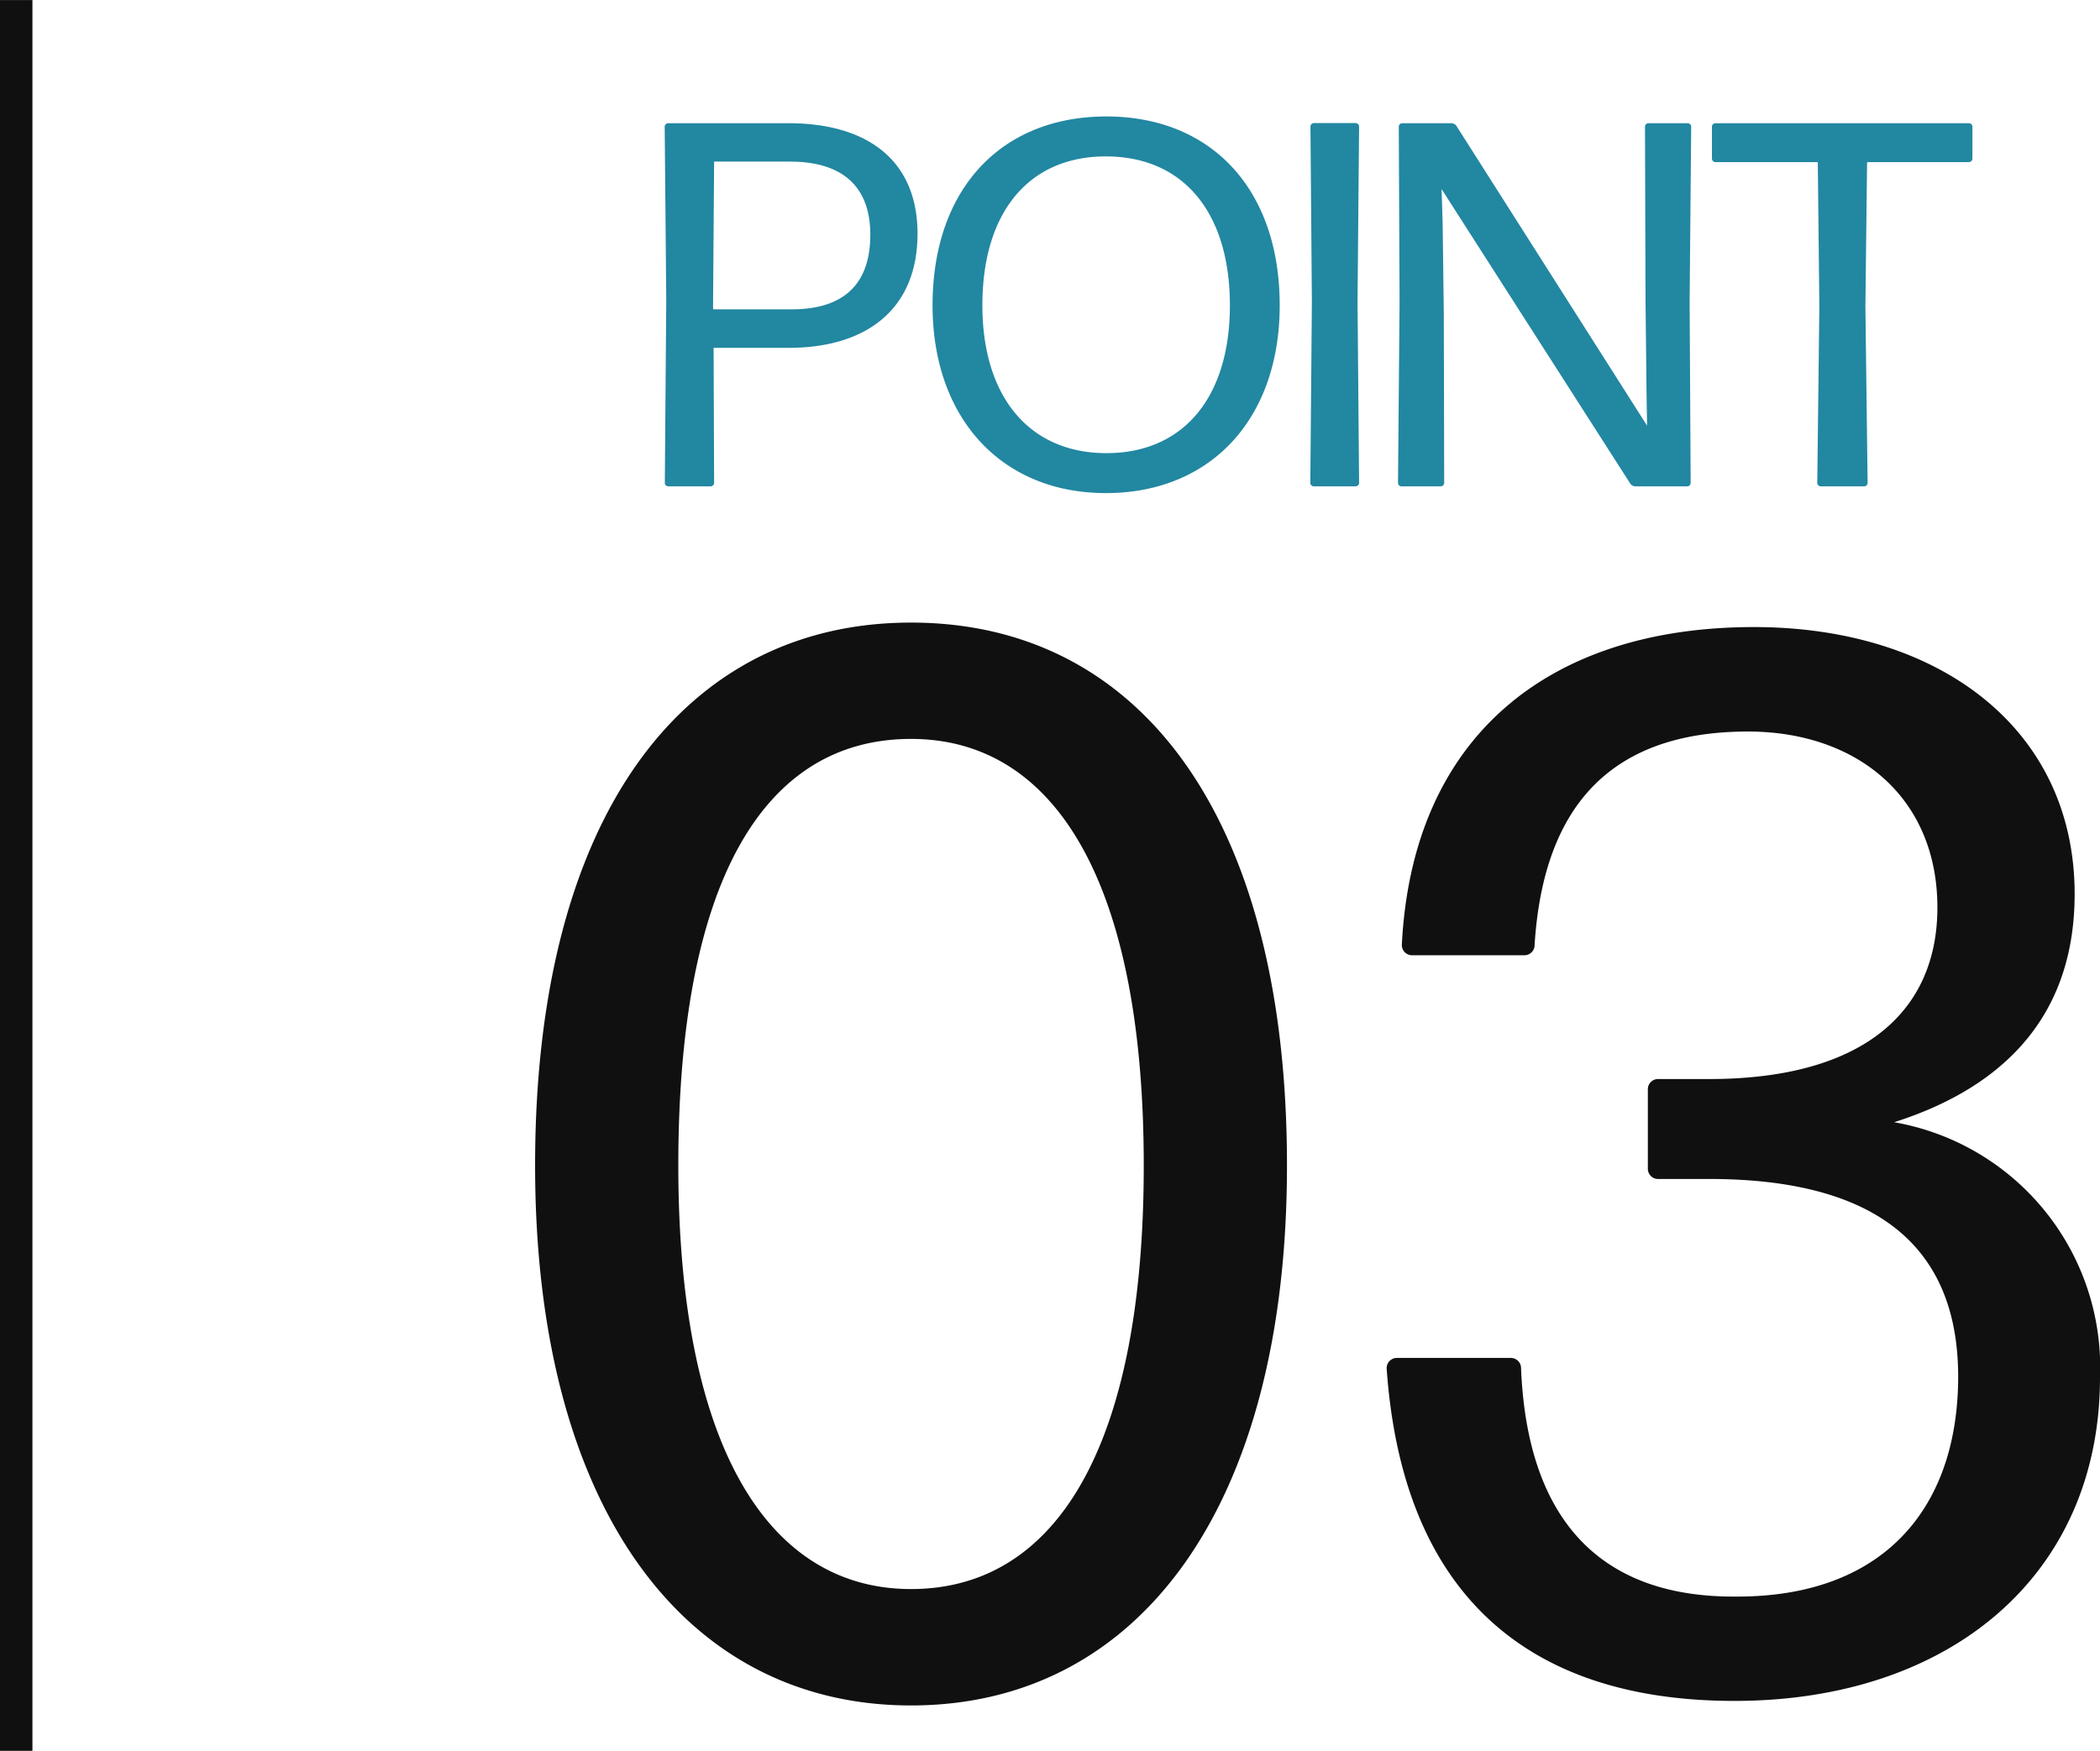 <svg xmlns="http://www.w3.org/2000/svg" width="64.754" height="54" viewBox="0 0 64.754 54">
  <g id="コンポーネント_4_1" data-name="コンポーネント 4 – 1" transform="translate(0.5)">
    <path id="パス_64" data-name="パス 64" d="M-12.128-7.792c0-2.256-1.536-3.408-3.984-3.408h-3.7a.109.109,0,0,0-.112.112l.048,5.344L-19.92-.112A.109.109,0,0,0-19.808,0h1.3A.109.109,0,0,0-18.4-.112l-.016-4.16h2.32C-13.712-4.272-12.128-5.456-12.128-7.792ZM-18.4-10.016h2.336c1.568,0,2.48.72,2.48,2.256,0,1.664-.976,2.3-2.416,2.3h-2.432v-.256ZM-.96-5.584c0-3.6-2.128-5.824-5.344-5.824-3.248,0-5.36,2.24-5.36,5.824C-11.664-2.1-9.536.208-6.32.208-3.088.208-.96-2.08-.96-5.584Zm-9.168,0c0-2.864,1.424-4.592,3.808-4.592,2.4,0,3.824,1.744,3.824,4.592s-1.44,4.56-3.808,4.56S-10.128-2.752-10.128-5.584ZM1.376,0a.109.109,0,0,0,.112-.112L1.44-5.7l.048-5.392a.109.109,0,0,0-.112-.112H.1a.109.109,0,0,0-.112.112L.032-5.7-.016-.112A.109.109,0,0,0,.1,0ZM4.064-8.128l-.032-1.04L9.84-.1a.2.2,0,0,0,.176.1H11.6a.109.109,0,0,0,.112-.112L11.68-5.68l.048-5.408a.109.109,0,0,0-.112-.112h-1.2a.109.109,0,0,0-.112.112l.016,5.344.032,2.928.016.944L4.5-11.1a.2.2,0,0,0-.176-.1h-1.5a.109.109,0,0,0-.112.112L2.736-5.68,2.688-.112A.109.109,0,0,0,2.8,0H4a.109.109,0,0,0,.112-.112L4.1-5.328ZM17.056,0a.109.109,0,0,0,.112-.112L17.1-5.552,17.152-10h3.136a.109.109,0,0,0,.112-.112v-.976a.109.109,0,0,0-.112-.112H12.48a.109.109,0,0,0-.112.112v.976A.109.109,0,0,0,12.48-10h3.152l.048,4.448-.064,5.44A.109.109,0,0,0,15.728,0Z" transform="translate(39.92 15)" fill="#2287a1"/>
    <path id="パス_60" data-name="パス 60" d="M24.15-16.054c0-10.856-4.6-16.744-11.592-16.744S.966-26.864.966-16.054C.966-5.52,5.566.6,12.558.6S24.15-5.474,24.15-16.054Zm-18.768,0c0-8.74,2.622-13.156,7.176-13.156,4.462,0,7.176,4.462,7.176,13.156S17.02-2.99,12.558-2.99C8.142-2.99,5.382-7.406,5.382-16.054ZM49.22-9.522a7.674,7.674,0,0,0-6.348-7.866c3.036-.966,5.566-2.99,5.566-7.038,0-5.106-4.186-8.234-9.89-8.234-6.348,0-10.534,3.4-10.856,9.8a.314.314,0,0,0,.322.322h3.45a.314.314,0,0,0,.322-.322c.276-4.37,2.438-6.578,6.578-6.578,3.358,0,5.842,2.024,5.842,5.428,0,3.22-2.3,5.29-7.038,5.29H35.6a.314.314,0,0,0-.322.322v2.438a.314.314,0,0,0,.322.322h1.564c5.152,0,7.728,2.07,7.682,6.21-.046,4-2.346,6.67-6.808,6.67-4.37.046-6.486-2.53-6.67-7.038a.314.314,0,0,0-.322-.322h-3.5a.314.314,0,0,0-.322.322C27.692-3.082,31.326.46,37.95.46S49.22-3.4,49.22-9.522Z" transform="translate(15.034 52)" fill="#101010"/>
    <path id="パス_14" data-name="パス 14" d="M-7667.5,141h54" transform="translate(141 7667.501) rotate(90)" fill="none" stroke="#101010" stroke-width="1"/>
  </g>
</svg>
